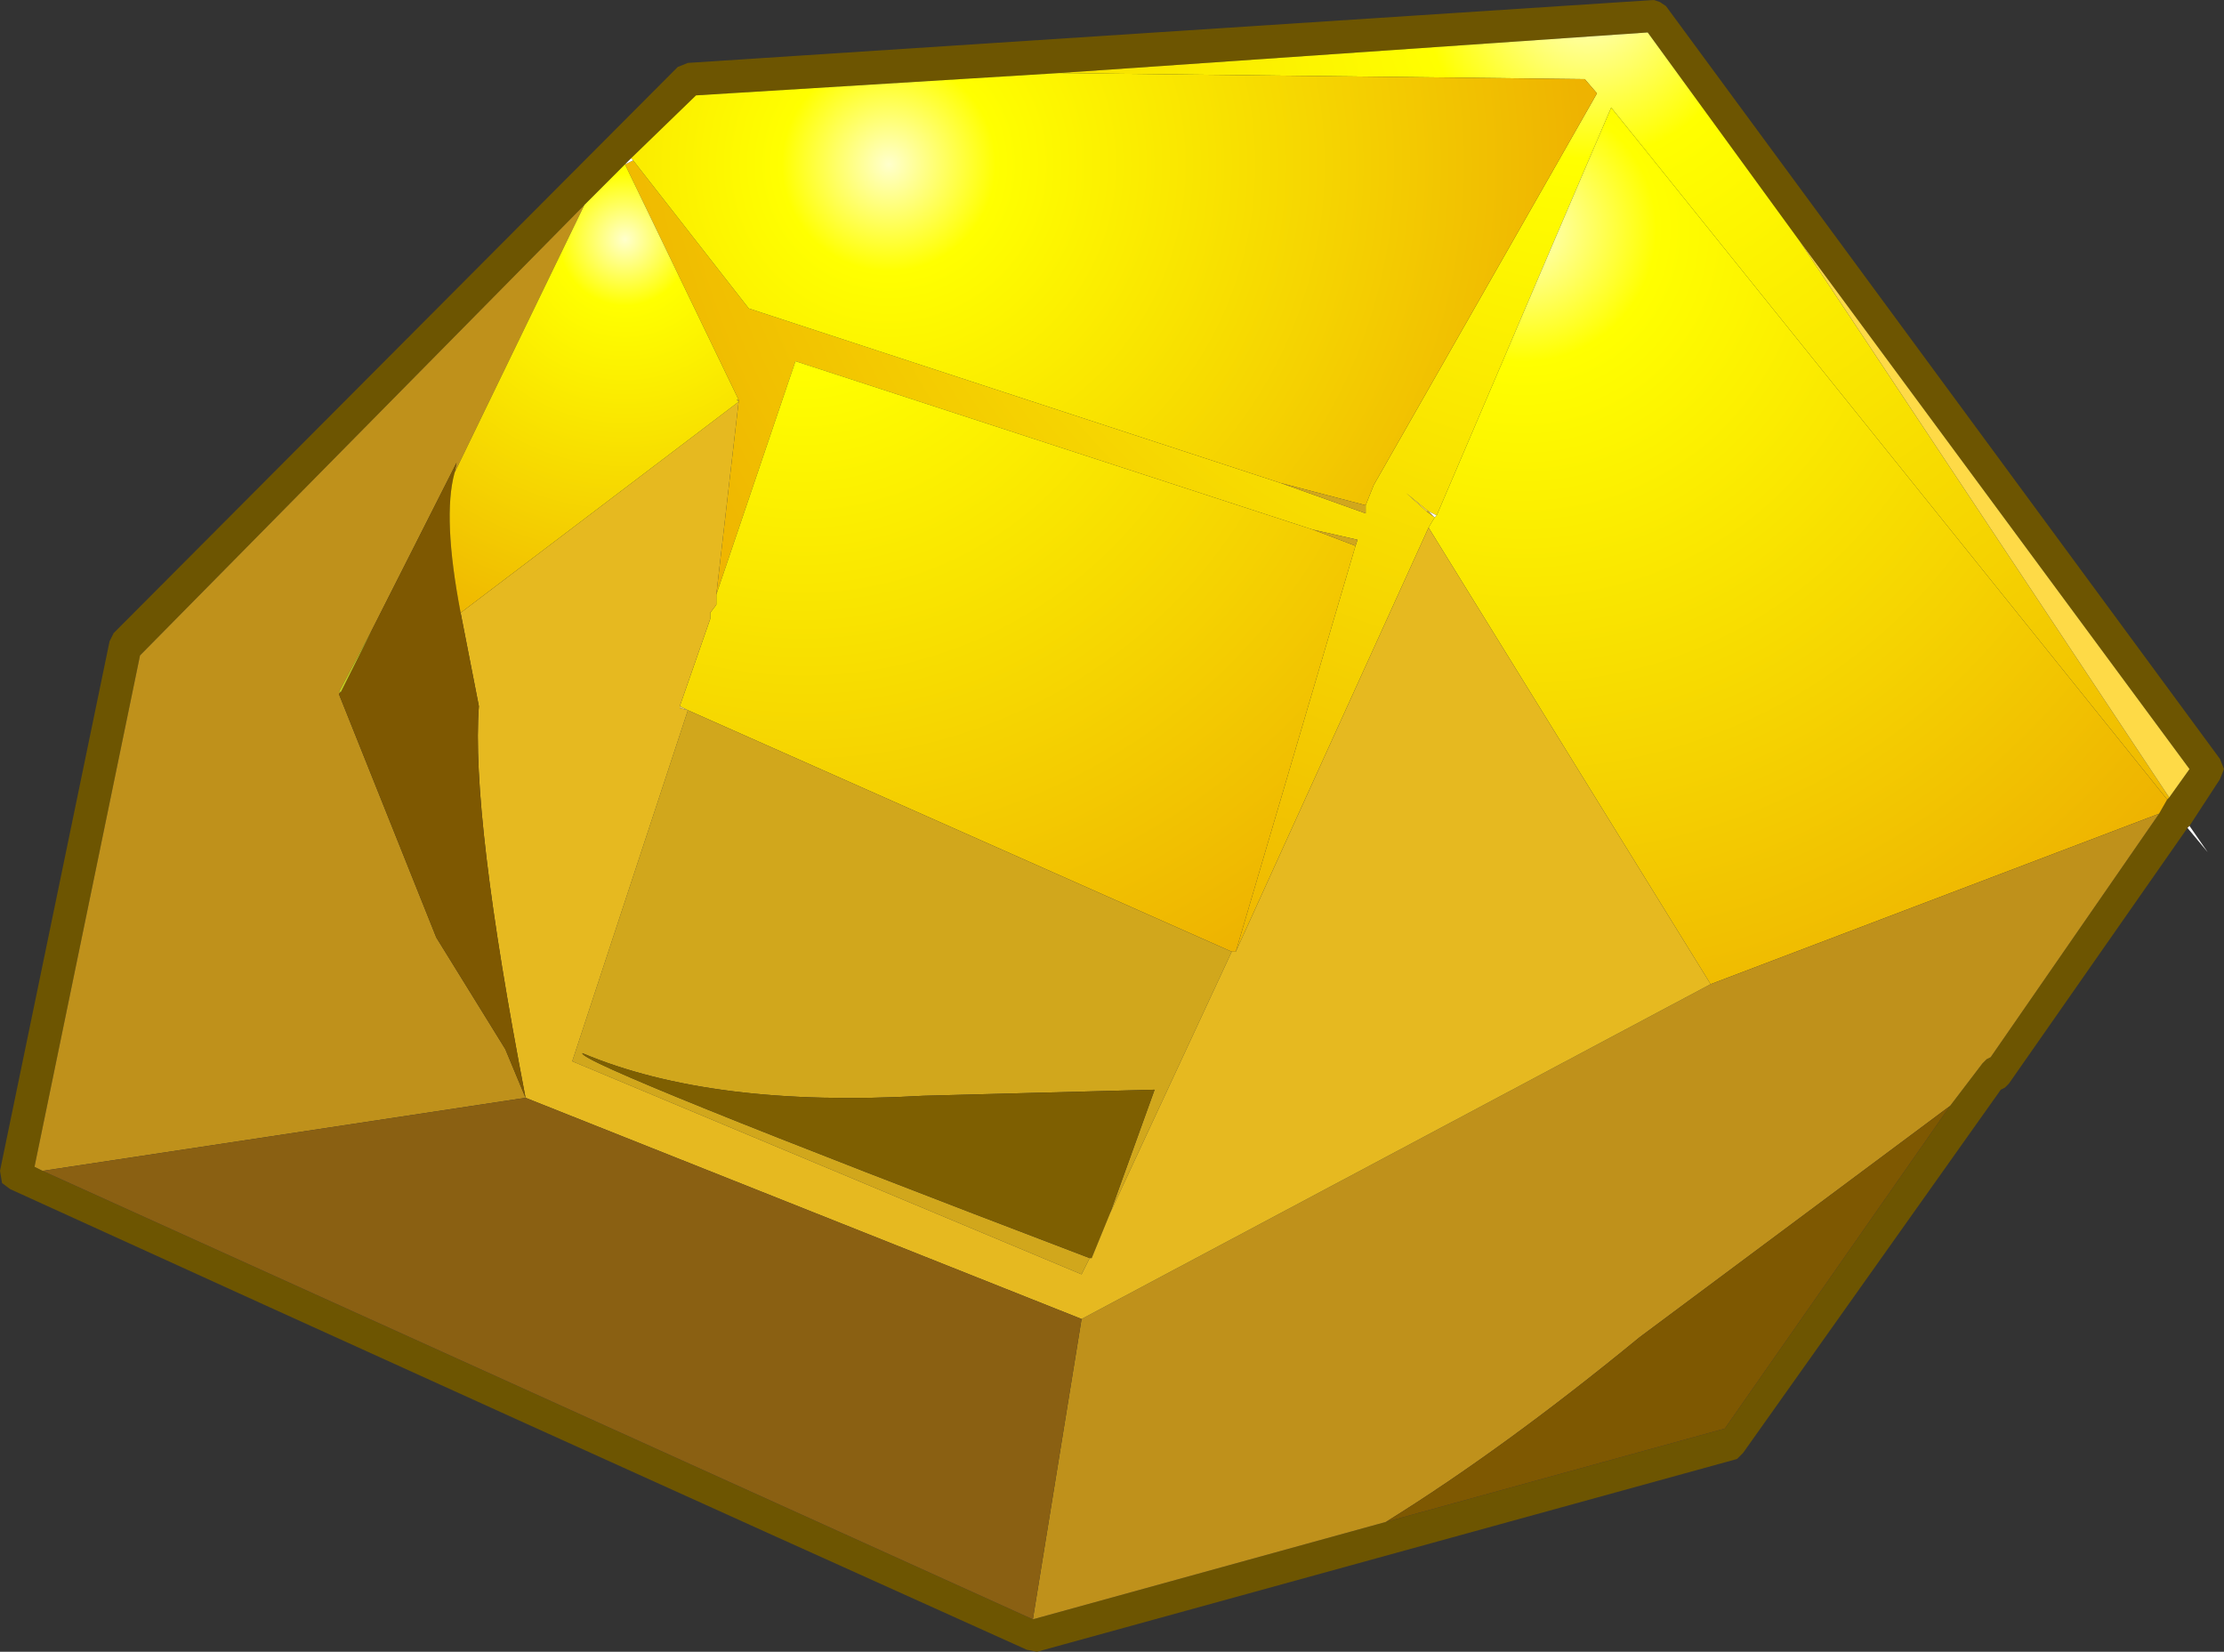 <?xml version="1.0" encoding="UTF-8" standalone="no"?>
<svg xmlns:xlink="http://www.w3.org/1999/xlink" height="40.7px" width="54.8px" xmlns="http://www.w3.org/2000/svg">
  <rect width="100%" height="100%" fill="#333333" stroke="none"/>
  <g transform="matrix(1.0, 0.0, 0.0, 1.0, 26.25, 20.35)">
    <path d="M27.65 0.05 L23.25 6.35 23.15 6.45 23.05 6.5 16.7 15.45 16.55 15.6 -0.7 20.35 -0.95 20.3 Q-13.5 14.65 -26.0 8.95 L-26.2 8.8 -26.25 8.5 -23.55 -4.55 -23.45 -4.75 -9.55 -18.7 -9.3 -18.8 14.5 -20.35 14.65 -20.3 14.8 -20.2 28.45 -1.65 28.55 -1.4 28.45 -1.15 27.7 0.0 27.65 0.05 M27.15 -0.65 L27.2 -0.7 27.7 -1.4 18.1 -14.4 14.35 -19.55 -0.15 -18.55 -9.1 -18.0 -10.7 -16.45 -10.85 -16.3 -11.85 -15.3 -22.8 -4.2 -25.4 8.4 -25.2 8.5 -0.8 19.55 7.9 17.15 16.25 14.85 21.8 6.9 22.6 5.85 22.7 5.75 22.8 5.7 26.95 -0.3 27.15 -0.65" fill="#6d5501" fill-rule="evenodd" stroke="none"/>
    <path d="M7.4 -7.9 L7.6 -8.4 13.1 -18.05 12.8 -18.4 -0.15 -18.55 14.35 -19.55 18.1 -14.4 27.2 -0.7 27.15 -0.65 13.45 -17.7 9.15 -7.65 8.95 -7.75 8.4 -8.2 8.9 -7.75 9.1 -7.6 8.95 -7.35 4.2 3.1 7.15 -6.9 7.2 -7.05 6.1 -7.3 -6.65 -11.45 -8.6 -5.7 -8.05 -10.45 -8.05 -10.5 -10.85 -16.3 -10.65 -16.4 -7.8 -12.75 5.3 -8.45 7.4 -7.7 7.4 -7.9" fill="url(#gradient0)" fill-rule="evenodd" stroke="none"/>
    <path d="M-0.15 -18.55 L12.8 -18.4 13.1 -18.05 7.6 -8.4 7.4 -7.9 5.3 -8.45 -7.8 -12.75 -10.65 -16.4 -10.7 -16.45 -9.1 -18.0 -0.15 -18.55" fill="url(#gradient1)" fill-rule="evenodd" stroke="none"/>
    <path d="M-8.6 -5.7 L-6.65 -11.45 6.1 -7.3 7.15 -6.9 4.2 3.1 4.1 3.1 -9.3 -2.85 -9.5 -2.95 -8.75 -5.1 -8.75 -5.25 -8.6 -5.45 -8.6 -5.7" fill="url(#gradient2)" fill-rule="evenodd" stroke="none"/>
    <path d="M7.4 -7.9 L7.4 -7.7 5.3 -8.45 7.4 -7.9 M6.1 -7.3 L7.2 -7.05 7.15 -6.9 6.1 -7.3 M9.1 -7.6 L8.9 -7.75 8.95 -7.75 9.1 -7.6 M1.1 9.55 L2.2 6.5 -3.5 6.65 Q-8.7 6.95 -11.9 5.6 -12.0 5.85 0.6 10.65 L0.4 11.05 -12.15 5.8 -9.3 -2.85 4.1 3.1 1.1 9.55" fill="#d1a71c" fill-rule="evenodd" stroke="none"/>
    <path d="M8.9 -7.75 L8.4 -8.2 8.95 -7.75 8.9 -7.75 M27.2 -0.7 L18.1 -14.4 27.7 -1.4 27.2 -0.7" fill="#feda47" fill-rule="evenodd" stroke="none"/>
    <path d="M27.65 0.05 L27.7 0.0 28.15 0.65 27.65 0.05 M-10.65 -16.4 L-10.85 -16.3 -10.7 -16.45 -10.65 -16.4 M8.95 -7.75 L9.15 -7.65 9.1 -7.6 8.95 -7.75" fill="#ffffff" fill-rule="evenodd" stroke="none"/>
    <path d="M8.95 -7.35 L9.1 -7.6 9.15 -7.65 13.45 -17.7 27.15 -0.65 26.95 -0.3 15.9 3.9 8.95 -7.35" fill="url(#gradient3)" fill-rule="evenodd" stroke="none"/>
    <path d="M26.95 -0.3 L22.8 5.7 22.7 5.75 22.6 5.85 21.8 6.9 14.15 12.6 Q10.8 15.35 7.9 17.15 L-0.8 19.55 0.4 12.15 15.9 3.9 26.95 -0.3 M-11.85 -15.3 L-15.05 -8.7 -15.0 -8.95 -17.1 -4.8 -17.9 -3.3 -17.85 -3.3 -17.9 -3.25 -15.5 2.75 -13.8 5.5 -13.3 6.7 -25.2 8.5 -25.4 8.4 -22.8 -4.2 -11.85 -15.3" fill="#bf911b" fill-rule="evenodd" stroke="none"/>
    <path d="M0.6 10.65 Q-12.0 5.85 -11.9 5.6 -8.7 6.95 -3.5 6.65 L2.2 6.5 1.1 9.55 0.65 10.65 0.6 10.65" fill="#7e5f01" fill-rule="evenodd" stroke="none"/>
    <path d="M-8.05 -10.5 L-8.05 -10.45 -8.6 -5.7 -8.6 -5.45 -8.75 -5.25 -8.75 -5.1 -9.5 -2.95 -9.5 -2.9 -9.3 -2.85 -12.15 5.8 0.4 11.05 0.6 10.65 0.65 10.65 1.1 9.55 4.1 3.1 4.2 3.1 8.95 -7.35 15.9 3.9 0.4 12.15 -13.3 6.7 Q-14.65 -0.3 -14.45 -2.95 L-14.9 -5.25 -8.05 -10.45 -8.1 -10.5 -8.05 -10.5" fill="#e6b920" fill-rule="evenodd" stroke="none"/>
    <path d="M7.9 17.15 Q10.8 15.35 14.15 12.6 L21.8 6.9 16.25 14.85 7.9 17.15 M-15.05 -8.7 Q-15.35 -7.6 -14.9 -5.25 L-14.45 -2.95 Q-14.65 -0.3 -13.3 6.7 L-13.8 5.5 -15.5 2.75 -17.9 -3.25 -17.85 -3.3 -17.1 -4.8 -15.0 -8.95 -15.05 -8.7" fill="#7e5801" fill-rule="evenodd" stroke="none"/>
    <path d="M-10.85 -16.3 L-8.05 -10.5 -8.1 -10.5 -8.05 -10.45 -14.9 -5.25 Q-15.35 -7.6 -15.05 -8.7 L-11.85 -15.3 -10.85 -16.3" fill="url(#gradient4)" fill-rule="evenodd" stroke="none"/>
    <path d="M-17.85 -3.3 L-17.9 -3.3 -17.1 -4.8 -17.85 -3.3" fill="#c9cc1c" fill-rule="evenodd" stroke="none"/>
    <path d="M-9.5 -2.95 L-9.3 -2.85 -9.5 -2.9 -9.5 -2.95" fill="#ebc959" fill-rule="evenodd" stroke="none"/>
    <path d="M0.4 12.15 L-0.8 19.55 -25.2 8.5 -13.3 6.7 0.4 12.15" fill="#8a6012" fill-rule="evenodd" stroke="none"/>
  </g>
  <defs>
    <radialGradient cx="0" cy="0" gradientTransform="matrix(0.032, 0.0, 0.0, 0.032, 12.85, -20.45)" gradientUnits="userSpaceOnUse" id="gradient0" r="819.2" spreadMethod="pad">
      <stop offset="0.0" stop-color="#ffffcc"/>
      <stop offset="0.153" stop-color="#ffff00"/>
      <stop offset="0.996" stop-color="#eeb301"/>
    </radialGradient>
    <radialGradient cx="0" cy="0" gradientTransform="matrix(0.021, 0.0, 0.0, 0.021, -4.35, -16.3)" gradientUnits="userSpaceOnUse" id="gradient1" r="819.2" spreadMethod="pad">
      <stop offset="0.0" stop-color="#ffffcc"/>
      <stop offset="0.153" stop-color="#ffff00"/>
      <stop offset="0.996" stop-color="#eeb301"/>
    </radialGradient>
    <radialGradient cx="0" cy="0" gradientTransform="matrix(0.025, 0.0, 0.0, 0.025, -6.45, -14.45)" gradientUnits="userSpaceOnUse" id="gradient2" r="819.2" spreadMethod="pad">
      <stop offset="0.0" stop-color="#ffffcc"/>
      <stop offset="0.153" stop-color="#ffff00"/>
      <stop offset="0.996" stop-color="#eeb301"/>
    </radialGradient>
    <radialGradient cx="0" cy="0" gradientTransform="matrix(0.026, 0.0, 0.0, 0.026, 11.3, -14.7)" gradientUnits="userSpaceOnUse" id="gradient3" r="819.2" spreadMethod="pad">
      <stop offset="0.0" stop-color="#ffffcc"/>
      <stop offset="0.153" stop-color="#ffff00"/>
      <stop offset="0.996" stop-color="#eeb301"/>
    </radialGradient>
    <radialGradient cx="0" cy="0" gradientTransform="matrix(0.013, 0.0, 0.0, 0.013, -10.85, -14.45)" gradientUnits="userSpaceOnUse" id="gradient4" r="819.2" spreadMethod="pad">
      <stop offset="0.0" stop-color="#ffffcc"/>
      <stop offset="0.153" stop-color="#ffff00"/>
      <stop offset="0.996" stop-color="#eeb301"/>
    </radialGradient>
  </defs>
</svg>
